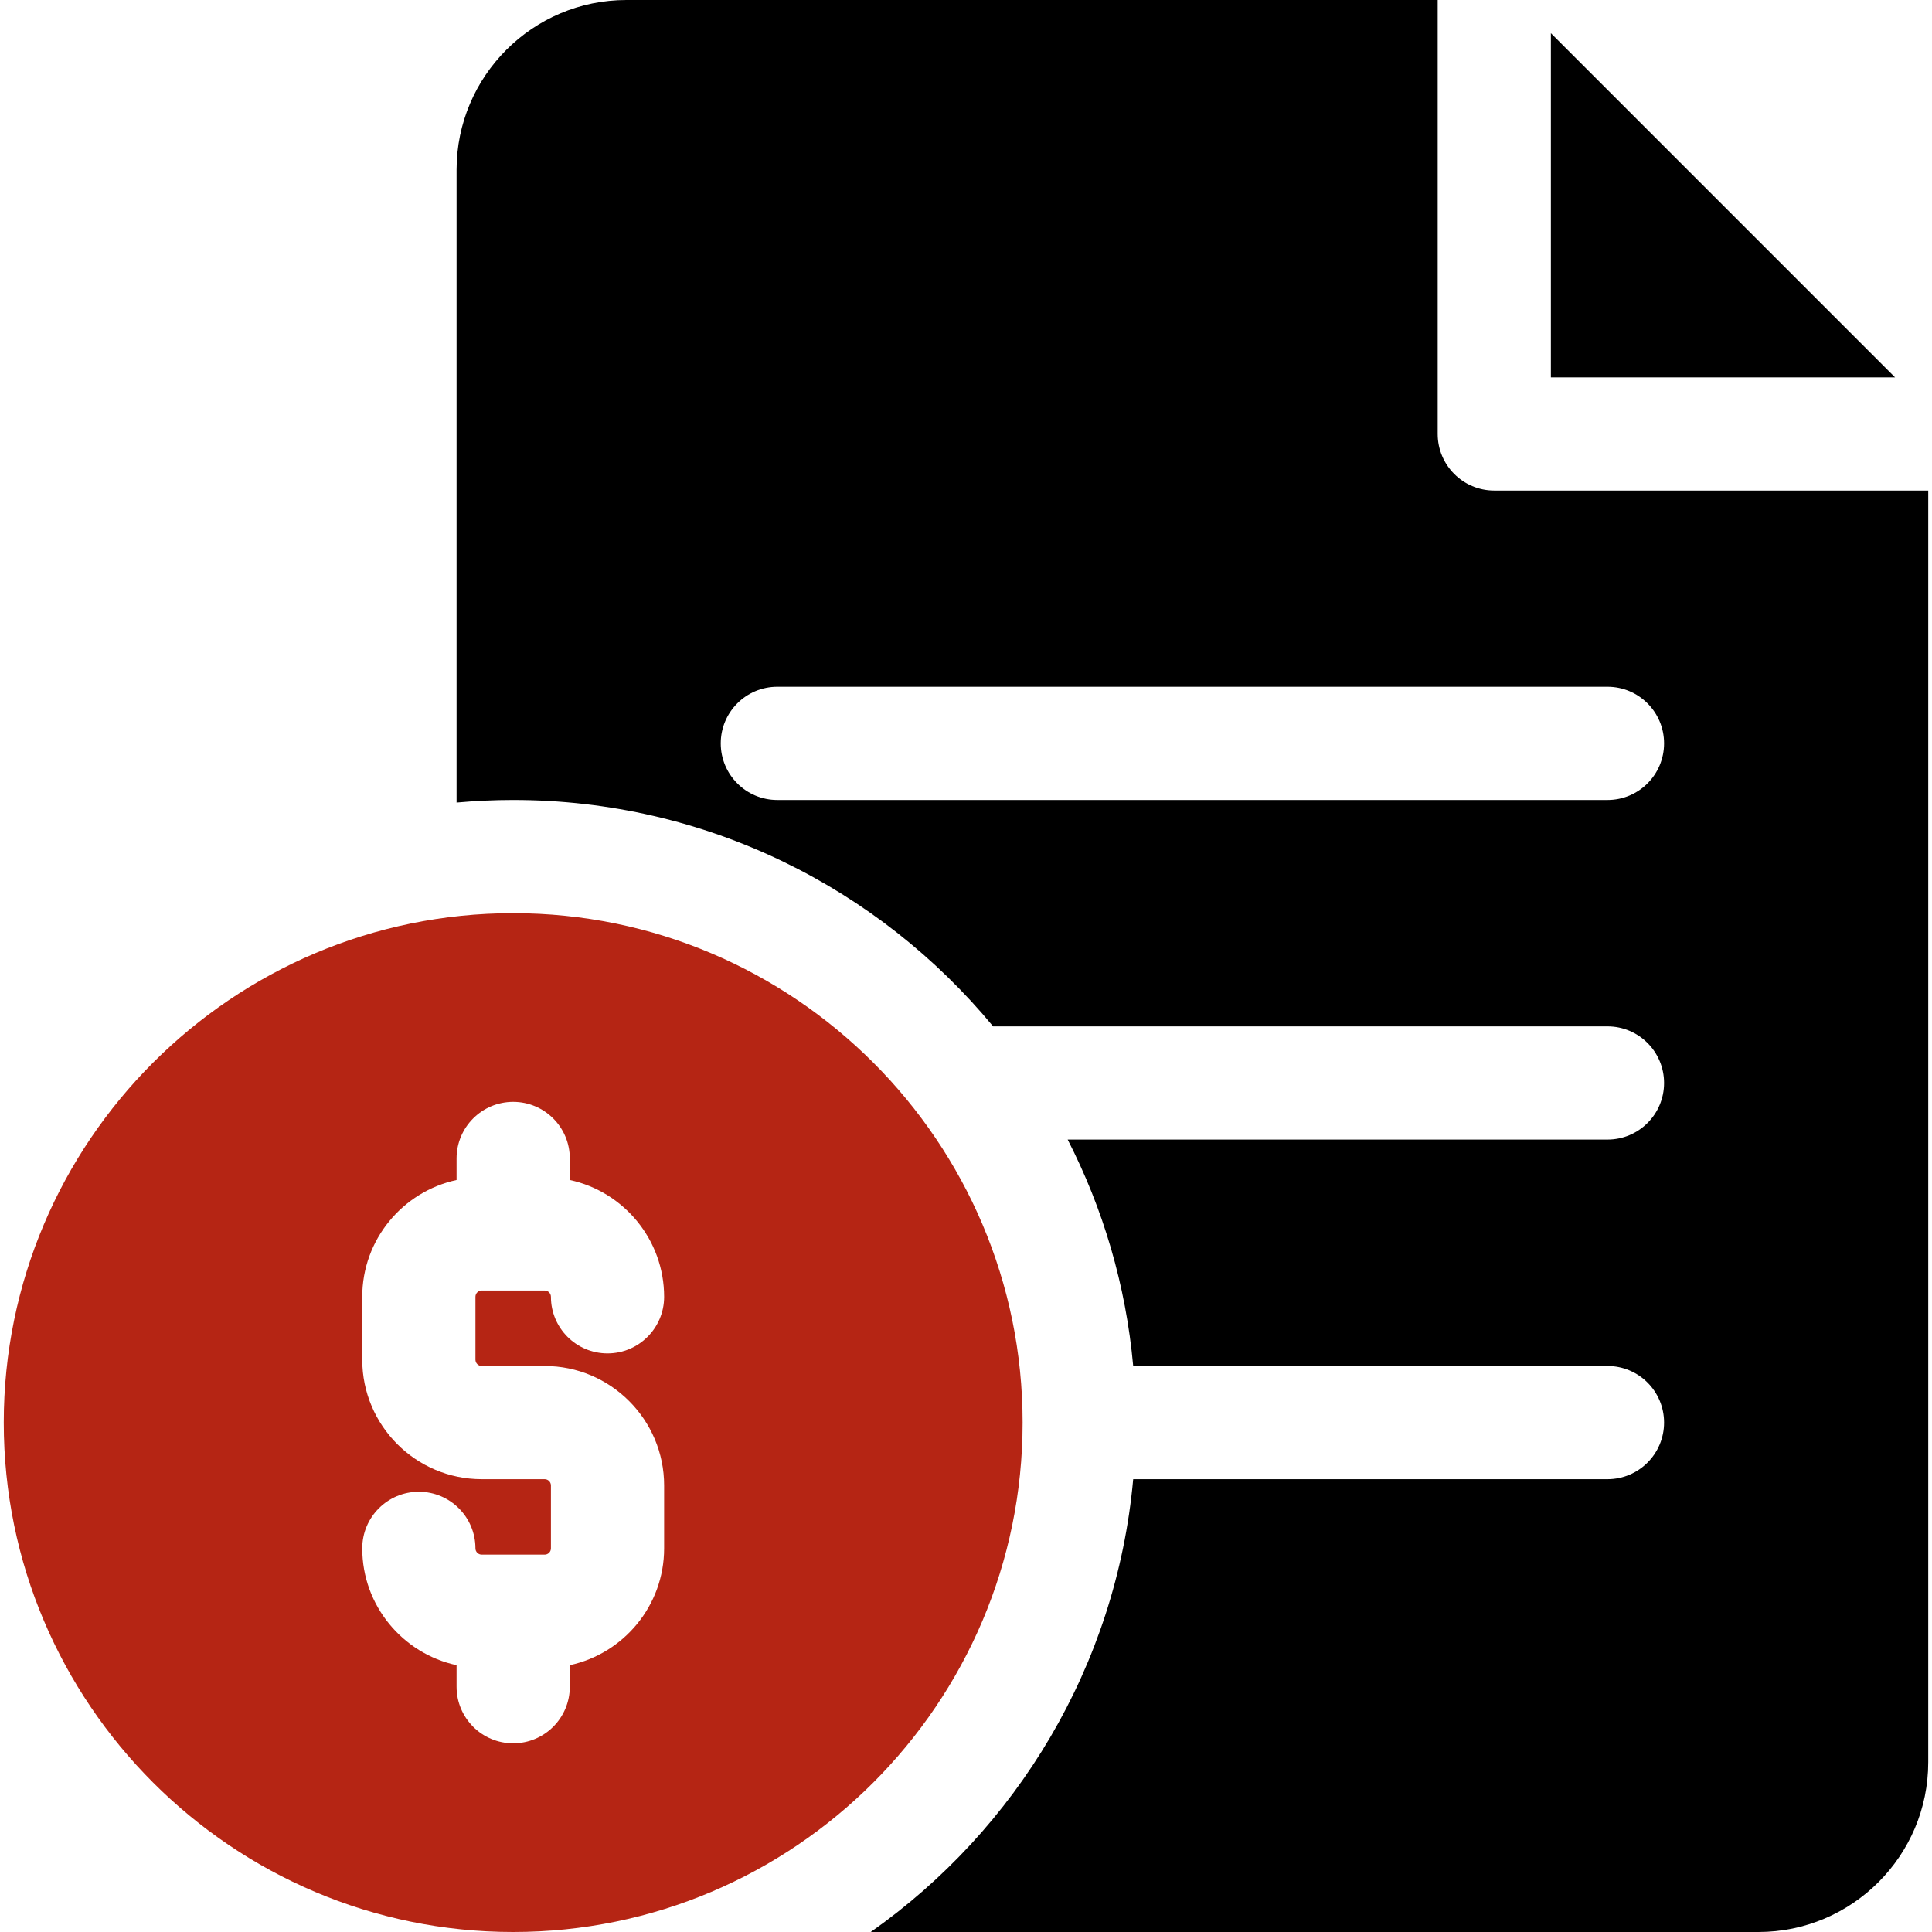 <svg width="56" height="56" viewBox="0 0 56 56" fill="none" xmlns="http://www.w3.org/2000/svg">
<g clip-path="url(#clip0_113_12114)">
<path d="M44.953 0.961V10.938H54.929L44.953 0.961Z" fill="black"/>
<path d="M43.312 14.219C42.406 14.219 41.672 13.484 41.672 12.578V0H18.156C15.442 0 13.234 2.208 13.234 4.922V23.263C13.775 23.214 14.322 23.188 14.875 23.188C20.467 23.188 25.473 25.744 28.786 29.75H46.594C47.5 29.75 48.234 30.485 48.234 31.391C48.234 32.297 47.5 33.031 46.594 33.031H30.947C31.973 35.032 32.634 37.249 32.846 39.594H46.594C47.5 39.594 48.234 40.328 48.234 41.234C48.234 42.14 47.5 42.875 46.594 42.875H32.846C32.356 48.293 29.461 53.028 25.239 56H50.969C53.683 56 55.891 53.792 55.891 51.078V14.219H43.312ZM46.594 23.188H22.531C21.625 23.188 20.891 22.453 20.891 21.547C20.891 20.641 21.625 19.906 22.531 19.906H46.594C47.5 19.906 48.234 20.641 48.234 21.547C48.234 22.453 47.5 23.188 46.594 23.188Z" fill="black"/>
<path d="M14.875 26.469C6.733 26.469 0.109 33.093 0.109 41.234C0.109 49.376 6.733 56 14.875 56C23.017 56 29.641 49.376 29.641 41.234C29.641 33.093 23.017 26.469 14.875 26.469ZM13.964 39.594H15.787C17.696 39.594 19.25 41.148 19.25 43.057V44.88C19.25 46.54 18.076 47.93 16.516 48.266V48.891C16.516 49.797 15.781 50.531 14.875 50.531C13.969 50.531 13.234 49.797 13.234 48.891V48.266C11.674 47.93 10.5 46.54 10.5 44.88C10.5 43.974 11.235 43.239 12.141 43.239C13.047 43.239 13.781 43.974 13.781 44.88C13.781 44.981 13.863 45.062 13.964 45.062H15.787C15.887 45.062 15.969 44.981 15.969 44.88V43.057C15.969 42.957 15.887 42.875 15.787 42.875H13.964C12.054 42.875 10.5 41.321 10.5 39.411V37.589C10.5 35.929 11.674 34.539 13.234 34.203V33.578C13.234 32.672 13.969 31.938 14.875 31.938C15.781 31.938 16.516 32.672 16.516 33.578V34.203C18.076 34.539 19.25 35.929 19.25 37.589C19.25 38.495 18.515 39.229 17.609 39.229C16.703 39.229 15.969 38.495 15.969 37.589C15.969 37.488 15.887 37.406 15.786 37.406H13.963C13.863 37.406 13.781 37.488 13.781 37.589V39.411C13.781 39.512 13.863 39.594 13.964 39.594Z" fill="#B52514"/>
</g>
<defs>
<clipPath id="clip0_113_12114">
<rect width="56" height="56" fill="white"/>
</clipPath>
</defs>
</svg>
